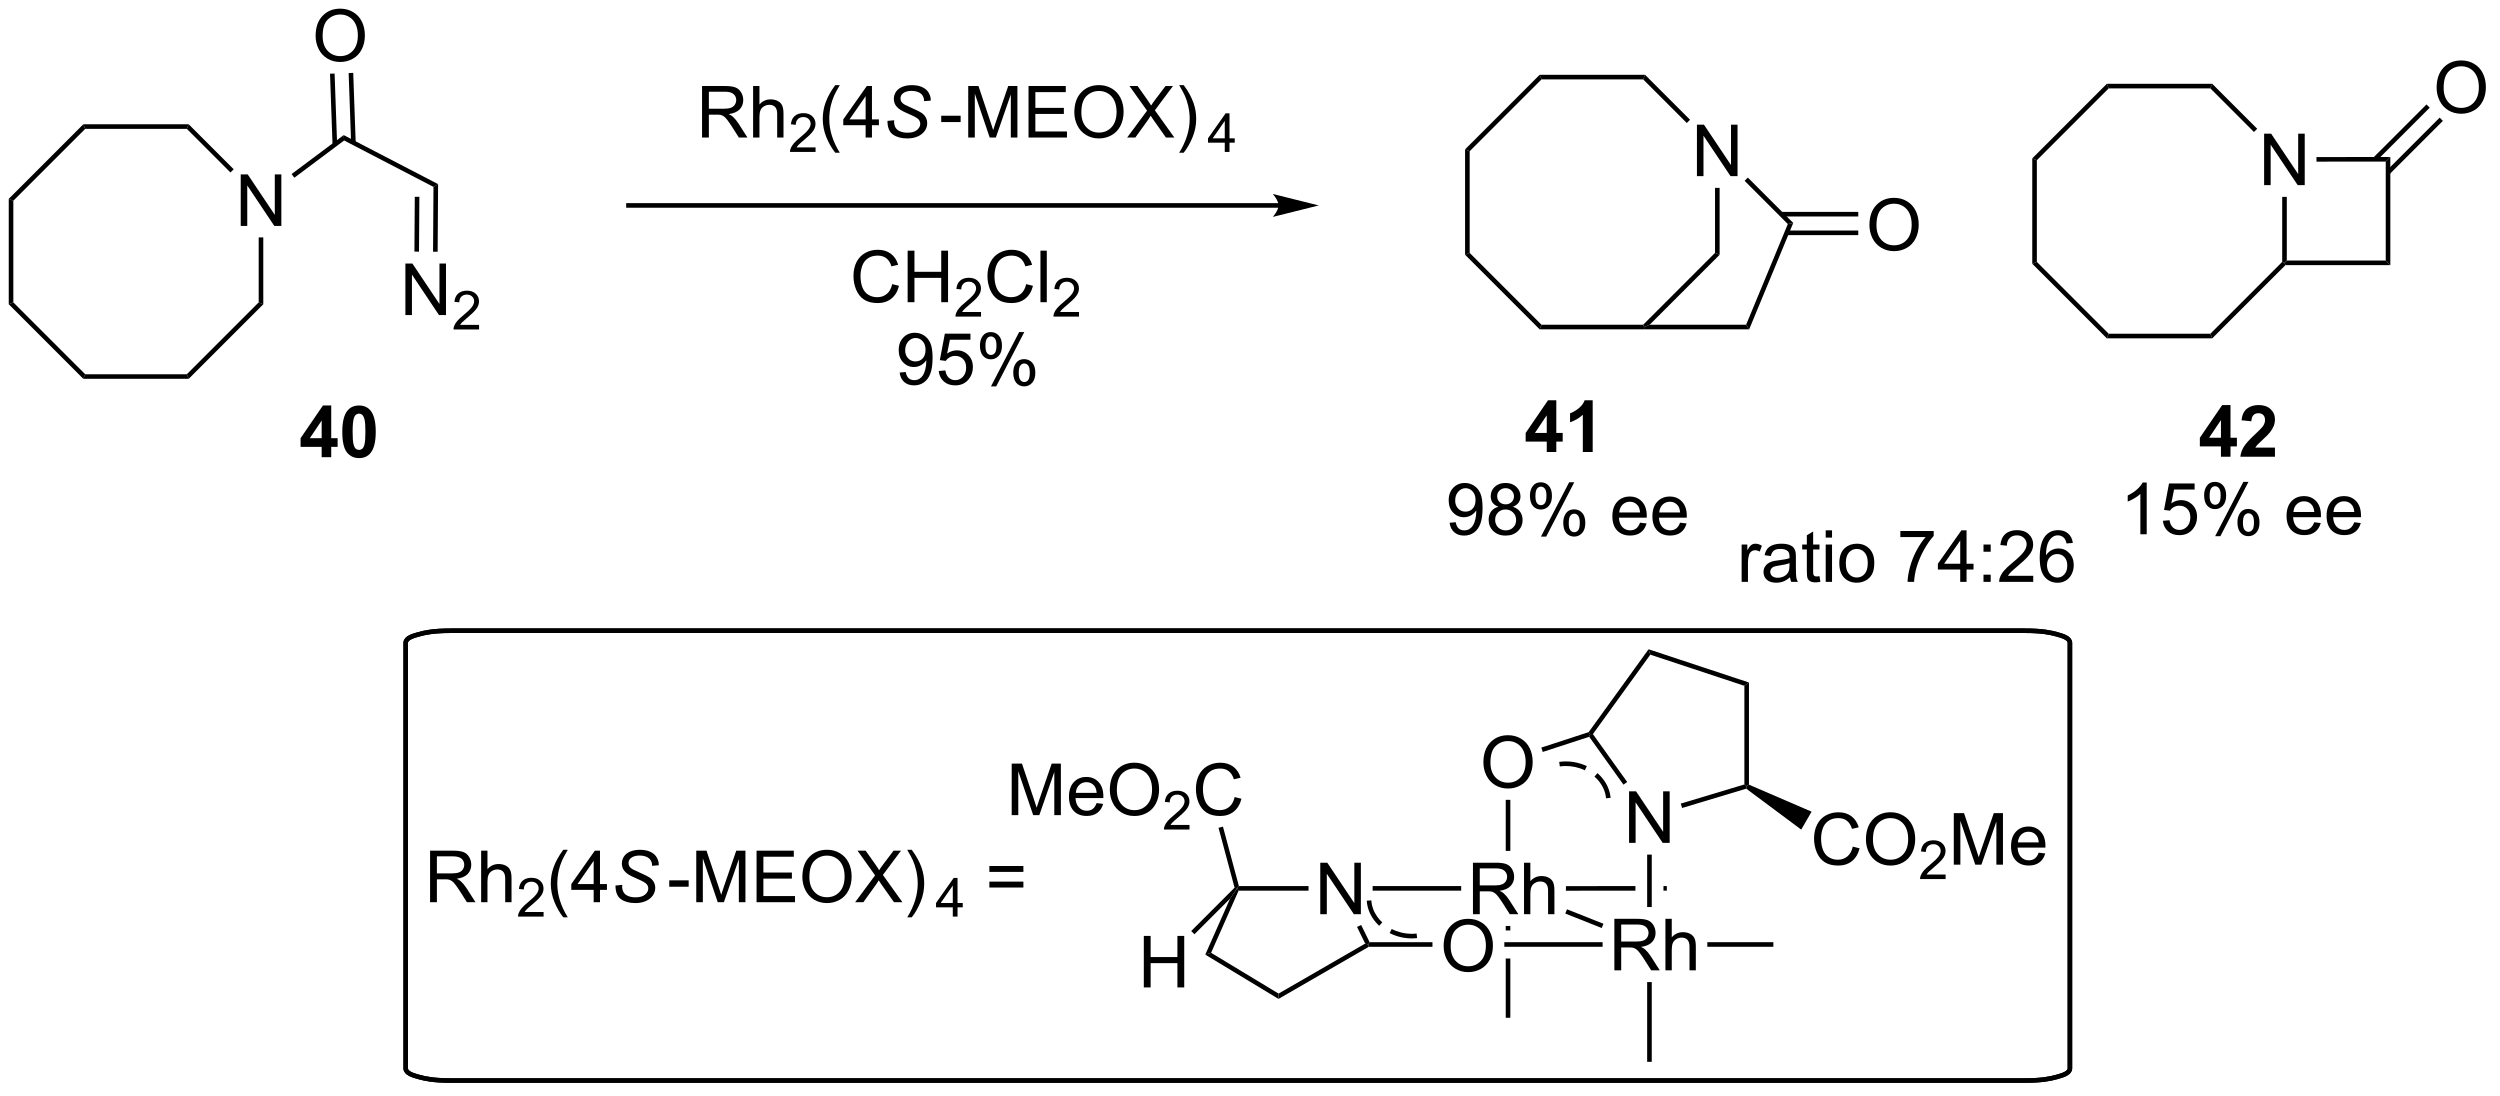 <?xml version="1.0" encoding="UTF-8"?>
<!DOCTYPE svg PUBLIC '-//W3C//DTD SVG 1.0//EN'
          'http://www.w3.org/TR/2001/REC-SVG-20010904/DTD/svg10.dtd'>
<svg stroke-dasharray="none" shape-rendering="auto" xmlns="http://www.w3.org/2000/svg" font-family="'Dialog'" text-rendering="auto" width="381" fill-opacity="1" color-interpolation="auto" color-rendering="auto" preserveAspectRatio="xMidYMid meet" font-size="12px" viewBox="0 0 381 167" fill="black" xmlns:xlink="http://www.w3.org/1999/xlink" stroke="black" image-rendering="auto" stroke-miterlimit="10" stroke-linecap="square" stroke-linejoin="miter" font-style="normal" stroke-width="1" height="167" stroke-dashoffset="0" font-weight="normal" stroke-opacity="1"
><!--Generated by the Batik Graphics2D SVG Generator--><defs id="genericDefs"
  /><g
  ><defs id="defs1"
    ><clipPath clipPathUnits="userSpaceOnUse" id="clipPath1"
      ><path d="M0.633 1.598 L285.866 1.598 L285.866 126.417 L0.633 126.417 L0.633 1.598 Z"
      /></clipPath
      ><clipPath clipPathUnits="userSpaceOnUse" id="clipPath2"
      ><path d="M-0.972 29.205 L-0.972 150.554 L276.331 150.554 L276.331 29.205 Z"
      /></clipPath
    ></defs
    ><g transform="scale(1.333,1.333) translate(-0.633,-1.598) matrix(1.029,0,0,1.029,1.633,-28.442)"
    ><path d="M25.774 54.299 L25.774 48.572 L26.552 48.572 L29.56 53.067 L29.56 48.572 L30.287 48.572 L30.287 54.299 L29.508 54.299 L26.5 49.799 L26.5 54.299 L25.774 54.299 Z" stroke="none" clip-path="url(#clipPath2)"
    /></g
    ><g transform="matrix(1.371,0,0,1.371,1.333,-40.054)"
    ><path d="M0 51.318 L0.51 51.529 L0.51 62.827 L0 63.038 Z" stroke="none" clip-path="url(#clipPath2)"
    /></g
    ><g transform="matrix(1.371,0,0,1.371,1.333,-40.054)"
    ><path d="M0 63.038 L0.51 62.827 L8.499 70.815 L8.287 71.325 Z" stroke="none" clip-path="url(#clipPath2)"
    /></g
    ><g transform="matrix(1.371,0,0,1.371,1.333,-40.054)"
    ><path d="M8.287 71.325 L8.499 70.815 L19.796 70.815 L20.007 71.325 Z" stroke="none" clip-path="url(#clipPath2)"
    /></g
    ><g transform="matrix(1.371,0,0,1.371,1.333,-40.054)"
    ><path d="M20.007 71.325 L19.796 70.815 L27.784 62.827 L28.295 63.038 Z" stroke="none" clip-path="url(#clipPath2)"
    /></g
    ><g transform="matrix(1.371,0,0,1.371,1.333,-40.054)"
    ><path d="M28.295 63.038 L27.784 62.827 L27.784 55.603 L28.295 55.603 Z" stroke="none" clip-path="url(#clipPath2)"
    /></g
    ><g transform="matrix(1.371,0,0,1.371,1.333,-40.054)"
    ><path d="M25.005 48.029 L24.645 48.39 L19.796 43.541 L20.007 43.031 Z" stroke="none" clip-path="url(#clipPath2)"
    /></g
    ><g transform="matrix(1.371,0,0,1.371,1.333,-40.054)"
    ><path d="M20.007 43.031 L19.796 43.541 L8.499 43.541 L8.287 43.031 Z" stroke="none" clip-path="url(#clipPath2)"
    /></g
    ><g transform="matrix(1.371,0,0,1.371,1.333,-40.054)"
    ><path d="M8.287 43.031 L8.499 43.541 L0.51 51.529 L0 51.318 Z" stroke="none" clip-path="url(#clipPath2)"
    /></g
    ><g transform="matrix(1.371,0,0,1.371,1.333,-40.054)"
    ><path d="M31.746 48.971 L31.441 48.562 L37.232 44.232 L37.281 44.832 Z" stroke="none" clip-path="url(#clipPath2)"
    /></g
    ><g transform="matrix(1.371,0,0,1.371,1.333,-40.054)"
    ><path d="M34.111 33.217 Q34.111 31.79 34.876 30.985 Q35.642 30.178 36.853 30.178 Q37.644 30.178 38.28 30.558 Q38.918 30.935 39.251 31.613 Q39.587 32.29 39.587 33.149 Q39.587 34.021 39.236 34.709 Q38.884 35.396 38.238 35.751 Q37.595 36.105 36.847 36.105 Q36.04 36.105 35.402 35.714 Q34.767 35.321 34.439 34.646 Q34.111 33.969 34.111 33.217 ZM34.892 33.227 Q34.892 34.264 35.447 34.86 Q36.004 35.454 36.845 35.454 Q37.699 35.454 38.251 34.852 Q38.806 34.251 38.806 33.146 Q38.806 32.446 38.569 31.925 Q38.332 31.404 37.876 31.118 Q37.423 30.829 36.855 30.829 Q36.051 30.829 35.47 31.383 Q34.892 31.935 34.892 33.227 Z" stroke="none" clip-path="url(#clipPath2)"
    /></g
    ><g transform="matrix(1.371,0,0,1.371,1.333,-40.054)"
    ><path d="M38.568 45.072 L38.292 37.316 L37.782 37.335 L38.058 45.09 ZM36.502 45.278 L36.221 37.39 L35.712 37.408 L35.992 45.296 Z" stroke="none" clip-path="url(#clipPath2)"
    /></g
    ><g transform="matrix(1.371,0,0,1.371,1.333,-40.054)"
    ><path d="M37.281 44.832 L37.232 44.232 L47.726 49.682 L47.214 49.991 Z" stroke="none" clip-path="url(#clipPath2)"
    /></g
    ><g transform="matrix(1.371,0,0,1.371,1.333,-40.054)"
    ><path d="M44.091 64.238 L44.091 58.512 L44.87 58.512 L47.878 63.006 L47.878 58.512 L48.604 58.512 L48.604 64.238 L47.826 64.238 L44.818 59.738 L44.818 64.238 L44.091 64.238 Z" stroke="none" clip-path="url(#clipPath2)"
    /></g
    ><g transform="matrix(1.371,0,0,1.371,1.333,-40.054)"
    ><path d="M52.281 65.33 L52.281 65.838 L49.441 65.838 Q49.435 65.647 49.503 65.471 Q49.611 65.182 49.849 64.901 Q50.089 64.62 50.541 64.25 Q51.24 63.676 51.486 63.34 Q51.732 63.004 51.732 62.705 Q51.732 62.393 51.507 62.178 Q51.285 61.961 50.923 61.961 Q50.542 61.961 50.314 62.19 Q50.086 62.418 50.084 62.823 L49.541 62.768 Q49.597 62.16 49.961 61.844 Q50.324 61.526 50.935 61.526 Q51.554 61.526 51.914 61.87 Q52.275 62.211 52.275 62.717 Q52.275 62.975 52.169 63.225 Q52.064 63.473 51.818 63.748 Q51.574 64.024 51.005 64.504 Q50.531 64.903 50.396 65.045 Q50.261 65.188 50.173 65.33 L52.281 65.33 Z" stroke="none" clip-path="url(#clipPath2)"
    /></g
    ><g transform="matrix(1.371,0,0,1.371,1.333,-40.054)"
    ><path d="M47.214 49.991 L47.726 49.682 L47.676 57.202 L47.165 57.198 ZM45.135 51.089 L45.094 57.184 L45.604 57.188 L45.645 51.092 Z" stroke="none" clip-path="url(#clipPath2)"
    /></g
    ><g transform="matrix(1.371,0,0,1.371,1.333,-40.054)"
    ><path d="M141.151 51.797 L68.889 51.797 L68.634 51.797 L68.634 52.307 L68.889 52.307 L141.151 52.307 L141.407 52.307 L141.407 51.797 L141.151 51.797 ZM145.616 52.052 L140.514 50.776 C140.514 50.776 141.151 51.494 141.151 52.052 C141.151 52.61 140.514 53.327 140.514 53.327 Z" stroke="none" clip-path="url(#clipPath2)"
    /></g
    ><g transform="matrix(1.371,0,0,1.371,1.333,-40.054)"
    ><path d="M77.068 44.505 L77.068 38.778 L79.607 38.778 Q80.372 38.778 80.771 38.932 Q81.169 39.085 81.406 39.476 Q81.646 39.867 81.646 40.341 Q81.646 40.95 81.25 41.369 Q80.857 41.786 80.031 41.898 Q80.333 42.044 80.49 42.184 Q80.82 42.489 81.117 42.945 L82.115 44.505 L81.161 44.505 L80.403 43.312 Q80.07 42.796 79.854 42.523 Q79.641 42.249 79.471 42.14 Q79.302 42.031 79.125 41.989 Q78.997 41.96 78.703 41.96 L77.825 41.96 L77.825 44.505 L77.068 44.505 ZM77.825 41.304 L79.453 41.304 Q79.974 41.304 80.266 41.197 Q80.56 41.091 80.711 40.854 Q80.865 40.617 80.865 40.341 Q80.865 39.934 80.568 39.674 Q80.273 39.411 79.638 39.411 L77.825 39.411 L77.825 41.304 ZM82.743 44.505 L82.743 38.778 L83.447 38.778 L83.447 40.833 Q83.939 40.263 84.689 40.263 Q85.15 40.263 85.488 40.445 Q85.829 40.624 85.975 40.945 Q86.121 41.265 86.121 41.874 L86.121 44.505 L85.418 44.505 L85.418 41.874 Q85.418 41.348 85.189 41.109 Q84.962 40.867 84.543 40.867 Q84.23 40.867 83.954 41.031 Q83.681 41.192 83.564 41.471 Q83.447 41.747 83.447 42.234 L83.447 44.505 L82.743 44.505 Z" stroke="none" clip-path="url(#clipPath2)"
    /></g
    ><g transform="matrix(1.371,0,0,1.371,1.333,-40.054)"
    ><path d="M89.685 45.597 L89.685 46.105 L86.846 46.105 Q86.84 45.913 86.908 45.737 Q87.016 45.448 87.254 45.167 Q87.494 44.886 87.945 44.517 Q88.644 43.943 88.891 43.607 Q89.137 43.271 89.137 42.972 Q89.137 42.659 88.912 42.444 Q88.689 42.228 88.328 42.228 Q87.947 42.228 87.719 42.456 Q87.49 42.685 87.488 43.089 L86.945 43.034 Q87.002 42.427 87.365 42.111 Q87.728 41.792 88.34 41.792 Q88.959 41.792 89.318 42.136 Q89.68 42.478 89.68 42.984 Q89.68 43.241 89.574 43.491 Q89.469 43.739 89.222 44.015 Q88.978 44.29 88.41 44.771 Q87.935 45.169 87.801 45.312 Q87.666 45.454 87.578 45.597 L89.685 45.597 Z" stroke="none" clip-path="url(#clipPath2)"
    /></g
    ><g transform="matrix(1.371,0,0,1.371,1.333,-40.054)"
    ><path d="M91.873 46.19 Q91.29 45.455 90.886 44.471 Q90.485 43.484 90.485 42.429 Q90.485 41.499 90.787 40.648 Q91.139 39.661 91.873 38.679 L92.376 38.679 Q91.904 39.492 91.751 39.841 Q91.514 40.38 91.376 40.966 Q91.209 41.695 91.209 42.434 Q91.209 44.312 92.376 46.19 L91.873 46.19 ZM95.251 44.505 L95.251 43.132 L92.766 43.132 L92.766 42.489 L95.381 38.778 L95.954 38.778 L95.954 42.489 L96.728 42.489 L96.728 43.132 L95.954 43.132 L95.954 44.505 L95.251 44.505 ZM95.251 42.489 L95.251 39.906 L93.459 42.489 L95.251 42.489 Z" stroke="none" clip-path="url(#clipPath2)"
    /></g
    ><g transform="matrix(1.371,0,0,1.371,1.333,-40.054)"
    ><path d="M97.677 42.653 L98.427 42.583 L98.419 42.781 Q98.419 43.114 98.57 43.39 Q98.724 43.664 99.075 43.815 Q99.427 43.966 99.911 43.966 Q100.599 43.966 100.96 43.666 Q101.322 43.364 101.322 42.976 Q101.322 42.708 101.13 42.484 Q100.934 42.265 100.065 41.89 Q99.388 41.598 99.143 41.442 Q98.755 41.187 98.57 40.89 Q98.388 40.591 98.388 40.208 Q98.388 39.765 98.63 39.411 Q98.872 39.054 99.338 38.867 Q99.807 38.679 100.393 38.679 Q101.091 38.679 101.57 38.914 Q102.052 39.148 102.268 39.539 Q102.487 39.929 102.487 40.286 Q102.487 40.32 102.481 40.403 L101.744 40.46 Q101.744 40.218 101.7 40.083 Q101.622 39.843 101.458 39.679 Q101.294 39.515 101.007 39.416 Q100.721 39.317 100.364 39.317 Q99.739 39.317 99.393 39.598 Q99.127 39.812 99.127 40.169 Q99.127 40.38 99.237 40.546 Q99.346 40.71 99.63 40.872 Q99.833 40.984 100.596 41.32 Q101.213 41.593 101.447 41.749 Q101.76 41.958 101.927 42.252 Q102.096 42.546 102.096 42.921 Q102.096 43.388 101.812 43.781 Q101.528 44.171 101.028 44.388 Q100.528 44.604 99.885 44.604 Q98.911 44.604 98.296 44.179 Q97.682 43.755 97.677 42.653 Z" stroke="none" clip-path="url(#clipPath2)"
    /></g
    ><g transform="matrix(1.371,0,0,1.371,1.333,-40.054)"
    ><path d="M103.653 42.786 L103.653 42.078 L105.812 42.078 L105.812 42.786 L103.653 42.786 ZM106.656 44.505 L106.656 38.778 L107.796 38.778 L109.153 42.833 Q109.341 43.398 109.427 43.679 Q109.523 43.367 109.731 42.763 L111.101 38.778 L112.122 38.778 L112.122 44.505 L111.39 44.505 L111.39 39.71 L109.726 44.505 L109.044 44.505 L107.388 39.63 L107.388 44.505 L106.656 44.505 ZM113.359 44.505 L113.359 38.778 L117.5 38.778 L117.5 39.453 L114.117 39.453 L114.117 41.208 L117.286 41.208 L117.286 41.88 L114.117 41.88 L114.117 43.828 L117.632 43.828 L117.632 44.505 L113.359 44.505 ZM118.45 41.716 Q118.45 40.289 119.216 39.484 Q119.981 38.677 121.192 38.677 Q121.984 38.677 122.619 39.057 Q123.257 39.434 123.591 40.111 Q123.927 40.789 123.927 41.648 Q123.927 42.52 123.575 43.208 Q123.224 43.895 122.578 44.249 Q121.934 44.604 121.187 44.604 Q120.38 44.604 119.742 44.213 Q119.106 43.82 118.778 43.145 Q118.45 42.468 118.45 41.716 ZM119.231 41.726 Q119.231 42.763 119.786 43.359 Q120.343 43.953 121.184 43.953 Q122.039 43.953 122.591 43.351 Q123.145 42.749 123.145 41.645 Q123.145 40.945 122.908 40.424 Q122.671 39.903 122.216 39.617 Q121.763 39.328 121.195 39.328 Q120.39 39.328 119.809 39.882 Q119.231 40.434 119.231 41.726 ZM124.321 44.505 L126.535 41.52 L124.582 38.778 L125.485 38.778 L126.524 40.247 Q126.847 40.703 126.985 40.95 Q127.175 40.638 127.438 40.296 L128.589 38.778 L129.415 38.778 L127.402 41.476 L129.571 44.505 L128.634 44.505 L127.191 42.46 Q127.071 42.286 126.941 42.078 Q126.751 42.39 126.668 42.507 L125.23 44.505 L124.321 44.505 ZM130.61 46.19 L130.105 46.19 Q131.274 44.312 131.274 42.434 Q131.274 41.7 131.105 40.976 Q130.972 40.39 130.735 39.851 Q130.582 39.499 130.105 38.679 L130.61 38.679 Q131.345 39.661 131.696 40.648 Q131.996 41.499 131.996 42.429 Q131.996 43.484 131.592 44.471 Q131.188 45.455 130.61 46.19 Z" stroke="none" clip-path="url(#clipPath2)"
    /></g
    ><g transform="matrix(1.371,0,0,1.371,1.333,-40.054)"
    ><path d="M135.172 46.105 L135.172 45.075 L133.309 45.075 L133.309 44.593 L135.27 41.81 L135.699 41.81 L135.699 44.593 L136.28 44.593 L136.28 45.075 L135.699 45.075 L135.699 46.105 L135.172 46.105 ZM135.172 44.593 L135.172 42.656 L133.828 44.593 L135.172 44.593 Z" stroke="none" clip-path="url(#clipPath2)"
    /></g
    ><g transform="matrix(1.371,0,0,1.371,1.333,-40.054)"
    ><path d="M98.206 60.797 L98.963 60.987 Q98.727 61.922 98.107 62.414 Q97.487 62.904 96.594 62.904 Q95.667 62.904 95.086 62.526 Q94.508 62.148 94.203 61.435 Q93.901 60.719 93.901 59.898 Q93.901 59.003 94.242 58.339 Q94.586 57.672 95.216 57.325 Q95.846 56.979 96.604 56.979 Q97.463 56.979 98.049 57.417 Q98.635 57.854 98.867 58.648 L98.12 58.823 Q97.922 58.198 97.542 57.914 Q97.164 57.628 96.588 57.628 Q95.93 57.628 95.484 57.945 Q95.042 58.26 94.862 58.794 Q94.682 59.328 94.682 59.893 Q94.682 60.625 94.896 61.169 Q95.109 61.714 95.557 61.984 Q96.008 62.253 96.531 62.253 Q97.167 62.253 97.607 61.885 Q98.049 61.518 98.206 60.797 ZM99.921 62.805 L99.921 57.078 L100.678 57.078 L100.678 59.43 L103.655 59.43 L103.655 57.078 L104.413 57.078 L104.413 62.805 L103.655 62.805 L103.655 60.104 L100.678 60.104 L100.678 62.805 L99.921 62.805 Z" stroke="none" clip-path="url(#clipPath2)"
    /></g
    ><g transform="matrix(1.371,0,0,1.371,1.333,-40.054)"
    ><path d="M108.079 63.897 L108.079 64.405 L105.239 64.405 Q105.233 64.213 105.301 64.037 Q105.409 63.748 105.647 63.467 Q105.887 63.186 106.338 62.817 Q107.038 62.243 107.284 61.907 Q107.53 61.571 107.53 61.272 Q107.53 60.959 107.305 60.745 Q107.083 60.528 106.721 60.528 Q106.34 60.528 106.112 60.756 Q105.883 60.985 105.881 61.389 L105.338 61.334 Q105.395 60.727 105.758 60.411 Q106.122 60.092 106.733 60.092 Q107.352 60.092 107.712 60.436 Q108.073 60.778 108.073 61.284 Q108.073 61.541 107.967 61.791 Q107.862 62.039 107.616 62.315 Q107.372 62.59 106.803 63.071 Q106.329 63.469 106.194 63.612 Q106.059 63.754 105.971 63.897 L108.079 63.897 Z" stroke="none" clip-path="url(#clipPath2)"
    /></g
    ><g transform="matrix(1.371,0,0,1.371,1.333,-40.054)"
    ><path d="M113.097 60.797 L113.855 60.987 Q113.618 61.922 112.998 62.414 Q112.379 62.904 111.485 62.904 Q110.558 62.904 109.977 62.526 Q109.399 62.148 109.095 61.435 Q108.793 60.719 108.793 59.898 Q108.793 59.003 109.134 58.339 Q109.477 57.672 110.108 57.325 Q110.738 56.979 111.496 56.979 Q112.355 56.979 112.941 57.417 Q113.527 57.854 113.759 58.648 L113.011 58.823 Q112.813 58.198 112.433 57.914 Q112.056 57.628 111.48 57.628 Q110.821 57.628 110.376 57.945 Q109.933 58.26 109.754 58.794 Q109.574 59.328 109.574 59.893 Q109.574 60.625 109.787 61.169 Q110.001 61.714 110.449 61.984 Q110.899 62.253 111.423 62.253 Q112.058 62.253 112.498 61.885 Q112.941 61.518 113.097 60.797 ZM114.684 62.805 L114.684 57.078 L115.388 57.078 L115.388 62.805 L114.684 62.805 Z" stroke="none" clip-path="url(#clipPath2)"
    /></g
    ><g transform="matrix(1.371,0,0,1.371,1.333,-40.054)"
    ><path d="M118.97 63.897 L118.97 64.405 L116.13 64.405 Q116.125 64.213 116.193 64.037 Q116.3 63.748 116.539 63.467 Q116.779 63.186 117.23 62.817 Q117.929 62.243 118.175 61.907 Q118.421 61.571 118.421 61.272 Q118.421 60.959 118.197 60.745 Q117.974 60.528 117.613 60.528 Q117.232 60.528 117.004 60.756 Q116.775 60.985 116.773 61.389 L116.23 61.334 Q116.287 60.727 116.65 60.411 Q117.013 60.092 117.625 60.092 Q118.244 60.092 118.603 60.436 Q118.964 60.778 118.964 61.284 Q118.964 61.541 118.859 61.791 Q118.754 62.039 118.507 62.315 Q118.263 62.59 117.695 63.071 Q117.22 63.469 117.085 63.612 Q116.951 63.754 116.863 63.897 L118.97 63.897 Z" stroke="none" clip-path="url(#clipPath2)"
    /></g
    ><g transform="matrix(1.371,0,0,1.371,1.333,-40.054)"
    ><path d="M99.031 70.629 L99.708 70.567 Q99.794 71.043 100.036 71.259 Q100.278 71.473 100.656 71.473 Q100.981 71.473 101.224 71.325 Q101.468 71.176 101.624 70.929 Q101.781 70.681 101.885 70.259 Q101.992 69.838 101.992 69.4 Q101.992 69.353 101.989 69.259 Q101.778 69.595 101.411 69.804 Q101.046 70.012 100.622 70.012 Q99.911 70.012 99.419 69.496 Q98.927 68.981 98.927 68.137 Q98.927 67.267 99.44 66.736 Q99.953 66.205 100.726 66.205 Q101.286 66.205 101.747 66.507 Q102.21 66.806 102.45 67.364 Q102.692 67.918 102.692 68.973 Q102.692 70.072 102.453 70.723 Q102.216 71.371 101.744 71.713 Q101.273 72.054 100.64 72.054 Q99.968 72.054 99.541 71.681 Q99.117 71.306 99.031 70.629 ZM101.911 68.103 Q101.911 67.496 101.588 67.142 Q101.265 66.785 100.812 66.785 Q100.343 66.785 99.994 67.168 Q99.648 67.551 99.648 68.16 Q99.648 68.707 99.979 69.051 Q100.309 69.392 100.794 69.392 Q101.281 69.392 101.596 69.051 Q101.911 68.707 101.911 68.103 ZM103.376 70.455 L104.113 70.392 Q104.196 70.931 104.493 71.202 Q104.793 71.473 105.214 71.473 Q105.722 71.473 106.074 71.09 Q106.425 70.707 106.425 70.075 Q106.425 69.473 106.087 69.127 Q105.751 68.778 105.204 68.778 Q104.863 68.778 104.589 68.934 Q104.316 69.088 104.16 69.332 L103.501 69.246 L104.055 66.306 L106.902 66.306 L106.902 66.978 L104.618 66.978 L104.308 68.517 Q104.824 68.158 105.391 68.158 Q106.141 68.158 106.657 68.679 Q107.173 69.197 107.173 70.012 Q107.173 70.791 106.72 71.356 Q106.168 72.054 105.214 72.054 Q104.433 72.054 103.938 71.616 Q103.446 71.176 103.376 70.455 ZM107.958 67.603 Q107.958 66.989 108.265 66.559 Q108.575 66.129 109.161 66.129 Q109.7 66.129 110.052 66.515 Q110.406 66.9 110.406 67.645 Q110.406 68.371 110.049 68.765 Q109.692 69.158 109.169 69.158 Q108.648 69.158 108.302 68.772 Q107.958 68.384 107.958 67.603 ZM109.179 66.614 Q108.919 66.614 108.744 66.84 Q108.57 67.067 108.57 67.673 Q108.57 68.223 108.744 68.45 Q108.921 68.673 109.179 68.673 Q109.445 68.673 109.619 68.447 Q109.794 68.22 109.794 67.619 Q109.794 67.064 109.617 66.84 Q109.442 66.614 109.179 66.614 ZM109.184 72.166 L112.317 66.129 L112.888 66.129 L109.765 72.166 L109.184 72.166 ZM111.661 70.611 Q111.661 69.994 111.968 69.567 Q112.278 69.137 112.867 69.137 Q113.406 69.137 113.76 69.522 Q114.114 69.908 114.114 70.653 Q114.114 71.379 113.755 71.772 Q113.398 72.166 112.872 72.166 Q112.351 72.166 112.005 71.778 Q111.661 71.387 111.661 70.611 ZM112.888 69.621 Q112.622 69.621 112.448 69.848 Q112.273 70.075 112.273 70.681 Q112.273 71.228 112.448 71.455 Q112.624 71.681 112.882 71.681 Q113.153 71.681 113.325 71.455 Q113.499 71.228 113.499 70.627 Q113.499 70.072 113.323 69.848 Q113.148 69.621 112.888 69.621 Z" stroke="none" clip-path="url(#clipPath2)"
    /></g
    ><g transform="matrix(1.371,0,0,1.371,1.333,-40.054)"
    ><path d="M187.659 48.797 L187.659 43.071 L188.438 43.071 L191.446 47.566 L191.446 43.071 L192.172 43.071 L192.172 48.797 L191.394 48.797 L188.386 44.297 L188.386 48.797 L187.659 48.797 Z" stroke="none" clip-path="url(#clipPath2)"
    /></g
    ><g transform="matrix(1.371,0,0,1.371,1.333,-40.054)"
    ><path d="M161.885 45.817 L162.396 46.028 L162.396 57.325 L161.885 57.537 Z" stroke="none" clip-path="url(#clipPath2)"
    /></g
    ><g transform="matrix(1.371,0,0,1.371,1.333,-40.054)"
    ><path d="M161.885 57.537 L162.396 57.325 L170.384 65.314 L170.173 65.824 Z" stroke="none" clip-path="url(#clipPath2)"
    /></g
    ><g transform="matrix(1.371,0,0,1.371,1.333,-40.054)"
    ><path d="M170.173 65.824 L170.384 65.314 L181.681 65.314 L181.787 65.569 L181.787 65.824 Z" stroke="none" clip-path="url(#clipPath2)"
    /></g
    ><g transform="matrix(1.371,0,0,1.371,1.333,-40.054)"
    ><path d="M182.403 65.314 L181.787 65.569 L181.681 65.314 L189.67 57.325 L190.18 57.537 Z" stroke="none" clip-path="url(#clipPath2)"
    /></g
    ><g transform="matrix(1.371,0,0,1.371,1.333,-40.054)"
    ><path d="M190.18 57.537 L189.67 57.325 L189.67 50.101 L190.18 50.101 Z" stroke="none" clip-path="url(#clipPath2)"
    /></g
    ><g transform="matrix(1.371,0,0,1.371,1.333,-40.054)"
    ><path d="M186.891 42.528 L186.53 42.888 L181.681 38.04 L181.893 37.529 Z" stroke="none" clip-path="url(#clipPath2)"
    /></g
    ><g transform="matrix(1.371,0,0,1.371,1.333,-40.054)"
    ><path d="M181.893 37.529 L181.681 38.04 L170.384 38.04 L170.173 37.529 Z" stroke="none" clip-path="url(#clipPath2)"
    /></g
    ><g transform="matrix(1.371,0,0,1.371,1.333,-40.054)"
    ><path d="M170.173 37.529 L170.384 38.04 L162.396 46.028 L161.885 45.817 Z" stroke="none" clip-path="url(#clipPath2)"
    /></g
    ><g transform="matrix(1.371,0,0,1.371,1.333,-40.054)"
    ><path d="M181.787 65.824 L181.787 65.569 L182.403 65.314 L193.125 65.314 L193.466 65.824 Z" stroke="none" clip-path="url(#clipPath2)"
    /></g
    ><g transform="matrix(1.371,0,0,1.371,1.333,-40.054)"
    ><path d="M192.959 49.317 L193.32 48.956 L198.364 54 L197.762 54.12 Z" stroke="none" clip-path="url(#clipPath2)"
    /></g
    ><g transform="matrix(1.371,0,0,1.371,1.333,-40.054)"
    ><path d="M197.762 54.12 L198.364 54 L193.466 65.824 L193.125 65.314 Z" stroke="none" clip-path="url(#clipPath2)"
    /></g
    ><g transform="matrix(1.371,0,0,1.371,1.333,-40.054)"
    ><path d="M206.834 54.246 Q206.834 52.819 207.6 52.014 Q208.366 51.207 209.577 51.207 Q210.368 51.207 211.004 51.587 Q211.642 51.965 211.975 52.642 Q212.311 53.319 212.311 54.178 Q212.311 55.051 211.959 55.738 Q211.608 56.426 210.962 56.78 Q210.319 57.134 209.571 57.134 Q208.764 57.134 208.126 56.743 Q207.491 56.35 207.162 55.676 Q206.834 54.999 206.834 54.246 ZM207.616 54.257 Q207.616 55.293 208.17 55.889 Q208.728 56.483 209.569 56.483 Q210.423 56.483 210.975 55.882 Q211.53 55.28 211.53 54.176 Q211.53 53.475 211.293 52.955 Q211.056 52.434 210.6 52.147 Q210.147 51.858 209.579 51.858 Q208.774 51.858 208.194 52.413 Q207.616 52.965 207.616 54.257 Z" stroke="none" clip-path="url(#clipPath2)"
    /></g
    ><g transform="matrix(1.371,0,0,1.371,1.333,-40.054)"
    ><path d="M197.634 55.351 L205.591 55.351 L205.591 54.841 L197.634 54.841 ZM197.027 53.28 L205.591 53.28 L205.591 52.769 L197.027 52.769 Z" stroke="none" clip-path="url(#clipPath2)"
    /></g
    ><g transform="matrix(1.371,0,0,1.371,1.333,-40.054)"
    ><path d="M250.707 49.798 L250.707 44.072 L251.485 44.072 L254.493 48.566 L254.493 44.072 L255.22 44.072 L255.22 49.798 L254.441 49.798 L251.433 45.298 L251.433 49.798 L250.707 49.798 Z" stroke="none" clip-path="url(#clipPath2)"
    /></g
    ><g transform="matrix(1.371,0,0,1.371,1.333,-40.054)"
    ><path d="M224.933 46.818 L225.443 47.029 L225.443 58.326 L224.933 58.538 Z" stroke="none" clip-path="url(#clipPath2)"
    /></g
    ><g transform="matrix(1.371,0,0,1.371,1.333,-40.054)"
    ><path d="M224.933 58.538 L225.443 58.326 L233.431 66.314 L233.22 66.825 Z" stroke="none" clip-path="url(#clipPath2)"
    /></g
    ><g transform="matrix(1.371,0,0,1.371,1.333,-40.054)"
    ><path d="M233.22 66.825 L233.431 66.314 L244.729 66.314 L244.94 66.825 Z" stroke="none" clip-path="url(#clipPath2)"
    /></g
    ><g transform="matrix(1.371,0,0,1.371,1.333,-40.054)"
    ><path d="M244.94 66.825 L244.729 66.314 L252.717 58.326 L252.972 58.432 L253.078 58.687 Z" stroke="none" clip-path="url(#clipPath2)"
    /></g
    ><g transform="matrix(1.371,0,0,1.371,1.333,-40.054)"
    ><path d="M253.227 58.177 L252.972 58.432 L252.717 58.326 L252.717 51.102 L253.227 51.102 Z" stroke="none" clip-path="url(#clipPath2)"
    /></g
    ><g transform="matrix(1.371,0,0,1.371,1.333,-40.054)"
    ><path d="M249.938 43.528 L249.577 43.889 L244.729 39.04 L244.94 38.53 Z" stroke="none" clip-path="url(#clipPath2)"
    /></g
    ><g transform="matrix(1.371,0,0,1.371,1.333,-40.054)"
    ><path d="M244.94 38.53 L244.729 39.04 L233.431 39.04 L233.22 38.53 Z" stroke="none" clip-path="url(#clipPath2)"
    /></g
    ><g transform="matrix(1.371,0,0,1.371,1.333,-40.054)"
    ><path d="M233.22 38.53 L233.431 39.04 L225.443 47.029 L224.933 46.818 Z" stroke="none" clip-path="url(#clipPath2)"
    /></g
    ><g transform="matrix(1.371,0,0,1.371,1.333,-40.054)"
    ><path d="M253.078 58.687 L252.972 58.432 L253.227 58.177 L264.226 58.177 L264.736 58.687 Z" stroke="none" clip-path="url(#clipPath2)"
    /></g
    ><g transform="matrix(1.371,0,0,1.371,1.333,-40.054)"
    ><path d="M264.736 58.687 L264.226 58.177 L264.226 47.178 L264.736 46.668 Z" stroke="none" clip-path="url(#clipPath2)"
    /></g
    ><g transform="matrix(1.371,0,0,1.371,1.333,-40.054)"
    ><path d="M264.736 46.668 L264.226 47.178 L256.526 47.183 L256.526 46.673 Z" stroke="none" clip-path="url(#clipPath2)"
    /></g
    ><g transform="matrix(1.371,0,0,1.371,1.333,-40.054)"
    ><path d="M269.882 38.971 Q269.882 37.544 270.647 36.739 Q271.413 35.932 272.624 35.932 Q273.416 35.932 274.051 36.312 Q274.689 36.69 275.022 37.367 Q275.358 38.044 275.358 38.904 Q275.358 39.776 275.007 40.463 Q274.655 41.151 274.009 41.505 Q273.366 41.859 272.619 41.859 Q271.812 41.859 271.173 41.469 Q270.538 41.075 270.21 40.401 Q269.882 39.724 269.882 38.971 ZM270.663 38.982 Q270.663 40.018 271.218 40.614 Q271.775 41.208 272.616 41.208 Q273.47 41.208 274.022 40.607 Q274.577 40.005 274.577 38.901 Q274.577 38.2 274.34 37.68 Q274.103 37.159 273.647 36.872 Q273.194 36.583 272.627 36.583 Q271.822 36.583 271.241 37.138 Q270.663 37.69 270.663 38.982 Z" stroke="none" clip-path="url(#clipPath2)"
    /></g
    ><g transform="matrix(1.371,0,0,1.371,1.333,-40.054)"
    ><path d="M264.661 48.568 L270.578 42.652 L270.217 42.291 L264.301 48.208 ZM263.196 47.105 L269.113 41.187 L268.752 40.827 L262.835 46.744 Z" stroke="none" clip-path="url(#clipPath2)"
    /></g
    ><g transform="matrix(1.371,0,0,1.371,1.333,-40.054)"
    ><path d="M192.627 93.896 L192.627 89.747 L193.26 89.747 L193.26 90.375 Q193.502 89.935 193.705 89.794 Q193.911 89.653 194.158 89.653 Q194.512 89.653 194.879 89.88 L194.637 90.531 Q194.379 90.38 194.122 90.38 Q193.893 90.38 193.708 90.518 Q193.525 90.656 193.447 90.903 Q193.33 91.278 193.33 91.724 L193.33 93.896 L192.627 93.896 ZM198.004 93.383 Q197.614 93.716 197.252 93.854 Q196.893 93.989 196.478 93.989 Q195.793 93.989 195.426 93.656 Q195.059 93.32 195.059 92.802 Q195.059 92.497 195.197 92.245 Q195.338 91.992 195.562 91.841 Q195.786 91.687 196.067 91.609 Q196.275 91.555 196.692 91.505 Q197.543 91.403 197.947 91.263 Q197.95 91.117 197.95 91.078 Q197.95 90.648 197.752 90.474 Q197.481 90.234 196.95 90.234 Q196.455 90.234 196.218 90.409 Q195.981 90.583 195.869 91.023 L195.181 90.93 Q195.275 90.489 195.489 90.219 Q195.705 89.945 196.111 89.799 Q196.518 89.653 197.051 89.653 Q197.583 89.653 197.913 89.778 Q198.247 89.903 198.403 90.094 Q198.559 90.281 198.622 90.57 Q198.658 90.75 198.658 91.219 L198.658 92.156 Q198.658 93.138 198.702 93.398 Q198.747 93.656 198.879 93.896 L198.145 93.896 Q198.036 93.677 198.004 93.383 ZM197.947 91.812 Q197.564 91.969 196.799 92.078 Q196.364 92.141 196.184 92.219 Q196.004 92.297 195.905 92.448 Q195.809 92.599 195.809 92.781 Q195.809 93.062 196.023 93.25 Q196.236 93.437 196.645 93.437 Q197.051 93.437 197.366 93.26 Q197.684 93.083 197.833 92.773 Q197.947 92.536 197.947 92.07 L197.947 91.812 ZM201.282 93.266 L201.383 93.888 Q201.087 93.95 200.852 93.95 Q200.469 93.95 200.258 93.831 Q200.047 93.708 199.962 93.51 Q199.875 93.312 199.875 92.68 L199.875 90.294 L199.36 90.294 L199.36 89.747 L199.875 89.747 L199.875 88.719 L200.576 88.297 L200.576 89.747 L201.282 89.747 L201.282 90.294 L200.576 90.294 L200.576 92.719 Q200.576 93.021 200.613 93.107 Q200.649 93.193 200.732 93.245 Q200.818 93.294 200.975 93.294 Q201.092 93.294 201.282 93.266 ZM201.973 88.976 L201.973 88.169 L202.676 88.169 L202.676 88.976 L201.973 88.976 ZM201.973 93.896 L201.973 89.747 L202.676 89.747 L202.676 93.896 L201.973 93.896 ZM203.485 91.82 Q203.485 90.669 204.125 90.114 Q204.662 89.653 205.43 89.653 Q206.287 89.653 206.829 90.213 Q207.373 90.773 207.373 91.763 Q207.373 92.562 207.131 93.023 Q206.891 93.482 206.433 93.737 Q205.975 93.989 205.43 93.989 Q204.56 93.989 204.021 93.432 Q203.485 92.872 203.485 91.82 ZM204.209 91.82 Q204.209 92.617 204.555 93.016 Q204.904 93.411 205.43 93.411 Q205.954 93.411 206.3 93.013 Q206.649 92.614 206.649 91.797 Q206.649 91.028 206.3 90.633 Q205.951 90.234 205.43 90.234 Q204.904 90.234 204.555 90.63 Q204.209 91.023 204.209 91.82 ZM210.271 88.919 L210.271 88.242 L213.977 88.242 L213.977 88.789 Q213.43 89.372 212.894 90.338 Q212.357 91.302 212.063 92.32 Q211.852 93.039 211.795 93.896 L211.071 93.896 Q211.084 93.219 211.337 92.263 Q211.592 91.305 212.066 90.416 Q212.54 89.528 213.076 88.919 L210.271 88.919 ZM216.926 93.896 L216.926 92.523 L214.442 92.523 L214.442 91.88 L217.056 88.169 L217.629 88.169 L217.629 91.88 L218.403 91.88 L218.403 92.523 L217.629 92.523 L217.629 93.896 L216.926 93.896 ZM216.926 91.88 L216.926 89.297 L215.135 91.88 L216.926 91.88 ZM219.513 90.547 L219.513 89.747 L220.313 89.747 L220.313 90.547 L219.513 90.547 ZM219.513 93.896 L219.513 93.094 L220.313 93.094 L220.313 93.896 L219.513 93.896 ZM225.041 93.219 L225.041 93.896 L221.254 93.896 Q221.247 93.641 221.338 93.406 Q221.481 93.021 221.799 92.646 Q222.119 92.271 222.721 91.778 Q223.653 91.013 223.981 90.565 Q224.309 90.117 224.309 89.719 Q224.309 89.302 224.01 89.016 Q223.713 88.726 223.231 88.726 Q222.723 88.726 222.418 89.031 Q222.114 89.336 222.111 89.875 L221.387 89.802 Q221.463 88.992 221.947 88.57 Q222.431 88.146 223.247 88.146 Q224.072 88.146 224.551 88.604 Q225.033 89.06 225.033 89.734 Q225.033 90.078 224.893 90.411 Q224.752 90.742 224.424 91.109 Q224.098 91.476 223.34 92.117 Q222.708 92.648 222.528 92.838 Q222.348 93.028 222.231 93.219 L225.041 93.219 ZM229.443 89.57 L228.743 89.625 Q228.649 89.211 228.477 89.023 Q228.193 88.724 227.774 88.724 Q227.438 88.724 227.185 88.911 Q226.852 89.153 226.659 89.62 Q226.469 90.083 226.462 90.943 Q226.717 90.555 227.084 90.367 Q227.451 90.18 227.852 90.18 Q228.555 90.18 229.05 90.698 Q229.545 91.216 229.545 92.036 Q229.545 92.575 229.31 93.039 Q229.079 93.5 228.672 93.747 Q228.266 93.995 227.75 93.995 Q226.873 93.995 226.318 93.349 Q225.763 92.7 225.763 91.216 Q225.763 89.555 226.375 88.802 Q226.912 88.146 227.818 88.146 Q228.493 88.146 228.925 88.526 Q229.357 88.903 229.443 89.57 ZM226.571 92.039 Q226.571 92.403 226.725 92.737 Q226.881 93.068 227.157 93.242 Q227.435 93.414 227.74 93.414 Q228.185 93.414 228.506 93.055 Q228.826 92.695 228.826 92.078 Q228.826 91.484 228.508 91.143 Q228.193 90.802 227.712 90.802 Q227.235 90.802 226.902 91.143 Q226.571 91.484 226.571 92.039 Z" stroke="none" clip-path="url(#clipPath2)"
    /></g
    ><g transform="matrix(1.371,0,0,1.371,1.333,-40.054)"
    ><path d="M170.964 79.457 L170.964 78.303 L168.62 78.303 L168.62 77.342 L171.105 73.707 L172.026 73.707 L172.026 77.34 L172.737 77.34 L172.737 78.303 L172.026 78.303 L172.026 79.457 L170.964 79.457 ZM170.964 77.34 L170.964 75.381 L169.649 77.34 L170.964 77.34 ZM176.07 79.457 L174.973 79.457 L174.973 75.319 Q174.371 75.881 173.554 76.152 L173.554 75.155 Q173.983 75.014 174.486 74.624 Q174.991 74.23 175.179 73.707 L176.07 73.707 L176.07 79.457 Z" stroke="none" clip-path="url(#clipPath2)"
    /></g
    ><g transform="matrix(1.371,0,0,1.371,1.333,-40.054)"
    ><path d="M34.784 80.039 L34.784 78.886 L32.44 78.886 L32.44 77.925 L34.924 74.289 L35.846 74.289 L35.846 77.922 L36.557 77.922 L36.557 78.886 L35.846 78.886 L35.846 80.039 L34.784 80.039 ZM34.784 77.922 L34.784 75.964 L33.469 77.922 L34.784 77.922 ZM38.936 74.289 Q39.77 74.289 40.238 74.883 Q40.795 75.586 40.795 77.214 Q40.795 78.839 40.233 79.55 Q39.77 80.138 38.936 80.138 Q38.1 80.138 37.587 79.495 Q37.077 78.852 37.077 77.203 Q37.077 75.586 37.639 74.875 Q38.105 74.289 38.936 74.289 ZM38.936 75.198 Q38.738 75.198 38.582 75.326 Q38.426 75.453 38.34 75.781 Q38.225 76.206 38.225 77.214 Q38.225 78.222 38.327 78.599 Q38.428 78.977 38.582 79.102 Q38.738 79.227 38.936 79.227 Q39.137 79.227 39.293 79.099 Q39.449 78.972 39.535 78.643 Q39.647 78.222 39.647 77.214 Q39.647 76.206 39.545 75.831 Q39.444 75.453 39.29 75.326 Q39.137 75.198 38.936 75.198 Z" stroke="none" clip-path="url(#clipPath2)"
    /></g
    ><g transform="matrix(1.371,0,0,1.371,1.333,-40.054)"
    ><path d="M245.907 79.989 L245.907 78.835 L243.563 78.835 L243.563 77.875 L246.048 74.239 L246.969 74.239 L246.969 77.872 L247.68 77.872 L247.68 78.835 L246.969 78.835 L246.969 79.989 L245.907 79.989 ZM245.907 77.872 L245.907 75.914 L244.592 77.872 L245.907 77.872 ZM251.911 78.968 L251.911 79.989 L248.064 79.989 Q248.127 79.411 248.439 78.893 Q248.752 78.375 249.674 77.52 Q250.416 76.828 250.583 76.583 Q250.809 76.242 250.809 75.911 Q250.809 75.544 250.611 75.346 Q250.416 75.148 250.067 75.148 Q249.723 75.148 249.52 75.356 Q249.317 75.562 249.286 76.044 L248.192 75.934 Q248.291 75.028 248.807 74.635 Q249.322 74.239 250.096 74.239 Q250.942 74.239 251.426 74.698 Q251.911 75.153 251.911 75.833 Q251.911 76.218 251.773 76.57 Q251.635 76.919 251.333 77.302 Q251.135 77.554 250.614 78.031 Q250.096 78.507 249.955 78.664 Q249.817 78.82 249.731 78.968 L251.911 78.968 Z" stroke="none" clip-path="url(#clipPath2)"
    /></g
    ><g transform="matrix(1.371,0,0,1.371,1.333,-40.054)"
    ><path d="M160.167 87.326 L160.844 87.264 Q160.93 87.74 161.173 87.956 Q161.415 88.17 161.792 88.17 Q162.118 88.17 162.36 88.022 Q162.605 87.873 162.761 87.626 Q162.917 87.378 163.022 86.956 Q163.128 86.534 163.128 86.097 Q163.128 86.05 163.126 85.956 Q162.915 86.292 162.548 86.501 Q162.183 86.709 161.758 86.709 Q161.048 86.709 160.555 86.193 Q160.063 85.678 160.063 84.834 Q160.063 83.964 160.576 83.433 Q161.089 82.902 161.863 82.902 Q162.423 82.902 162.883 83.204 Q163.347 83.503 163.587 84.061 Q163.829 84.615 163.829 85.67 Q163.829 86.769 163.589 87.42 Q163.352 88.068 162.881 88.409 Q162.41 88.751 161.777 88.751 Q161.105 88.751 160.678 88.378 Q160.253 88.003 160.167 87.326 ZM163.048 84.8 Q163.048 84.193 162.725 83.839 Q162.402 83.482 161.948 83.482 Q161.48 83.482 161.131 83.865 Q160.785 84.248 160.785 84.857 Q160.785 85.404 161.115 85.748 Q161.446 86.089 161.93 86.089 Q162.417 86.089 162.732 85.748 Q163.048 85.404 163.048 84.8 ZM165.593 85.545 Q165.156 85.386 164.945 85.089 Q164.734 84.792 164.734 84.378 Q164.734 83.753 165.182 83.329 Q165.632 82.902 166.38 82.902 Q167.13 82.902 167.585 83.337 Q168.044 83.772 168.044 84.397 Q168.044 84.795 167.833 85.092 Q167.624 85.386 167.2 85.545 Q167.726 85.717 168.002 86.1 Q168.278 86.482 168.278 87.014 Q168.278 87.748 167.757 88.251 Q167.239 88.751 166.39 88.751 Q165.544 88.751 165.023 88.248 Q164.505 87.746 164.505 86.996 Q164.505 86.436 164.786 86.061 Q165.07 85.683 165.593 85.545 ZM165.452 84.355 Q165.452 84.761 165.713 85.019 Q165.976 85.277 166.395 85.277 Q166.801 85.277 167.059 85.022 Q167.32 84.764 167.32 84.394 Q167.32 84.006 167.051 83.743 Q166.786 83.48 166.387 83.48 Q165.984 83.48 165.718 83.738 Q165.452 83.996 165.452 84.355 ZM165.226 86.998 Q165.226 87.3 165.369 87.581 Q165.512 87.863 165.794 88.016 Q166.075 88.17 166.398 88.17 Q166.903 88.17 167.231 87.847 Q167.559 87.522 167.559 87.022 Q167.559 86.514 167.221 86.183 Q166.882 85.85 166.374 85.85 Q165.88 85.85 165.551 86.178 Q165.226 86.506 165.226 86.998 ZM169.094 84.3 Q169.094 83.686 169.402 83.256 Q169.712 82.826 170.298 82.826 Q170.837 82.826 171.188 83.212 Q171.542 83.597 171.542 84.342 Q171.542 85.068 171.185 85.462 Q170.829 85.855 170.305 85.855 Q169.785 85.855 169.438 85.469 Q169.094 85.081 169.094 84.3 ZM170.316 83.311 Q170.055 83.311 169.881 83.537 Q169.706 83.764 169.706 84.371 Q169.706 84.92 169.881 85.147 Q170.058 85.371 170.316 85.371 Q170.581 85.371 170.756 85.144 Q170.93 84.917 170.93 84.316 Q170.93 83.761 170.753 83.537 Q170.579 83.311 170.316 83.311 ZM170.321 88.863 L173.454 82.826 L174.024 82.826 L170.902 88.863 L170.321 88.863 ZM172.798 87.308 Q172.798 86.691 173.105 86.264 Q173.415 85.834 174.003 85.834 Q174.542 85.834 174.897 86.219 Q175.251 86.605 175.251 87.35 Q175.251 88.076 174.891 88.469 Q174.535 88.863 174.008 88.863 Q173.488 88.863 173.141 88.475 Q172.798 88.084 172.798 87.308 ZM174.024 86.318 Q173.758 86.318 173.584 86.545 Q173.41 86.772 173.41 87.378 Q173.41 87.925 173.584 88.152 Q173.761 88.378 174.019 88.378 Q174.29 88.378 174.462 88.152 Q174.636 87.925 174.636 87.324 Q174.636 86.769 174.459 86.545 Q174.285 86.318 174.024 86.318 ZM181.331 87.316 L182.058 87.404 Q181.886 88.042 181.42 88.394 Q180.956 88.746 180.235 88.746 Q179.323 88.746 178.79 88.186 Q178.258 87.623 178.258 86.613 Q178.258 85.566 178.798 84.988 Q179.337 84.409 180.196 84.409 Q181.027 84.409 181.553 84.977 Q182.081 85.542 182.081 86.568 Q182.081 86.631 182.079 86.756 L178.985 86.756 Q179.024 87.441 179.37 87.805 Q179.719 88.167 180.238 88.167 Q180.626 88.167 180.899 87.964 Q181.173 87.761 181.331 87.316 ZM179.024 86.178 L181.339 86.178 Q181.292 85.654 181.073 85.394 Q180.738 84.988 180.204 84.988 Q179.719 84.988 179.389 85.313 Q179.058 85.636 179.024 86.178 ZM185.781 87.316 L186.507 87.404 Q186.335 88.042 185.869 88.394 Q185.406 88.746 184.684 88.746 Q183.773 88.746 183.239 88.186 Q182.708 87.623 182.708 86.613 Q182.708 85.566 183.247 84.988 Q183.786 84.409 184.645 84.409 Q185.476 84.409 186.002 84.977 Q186.531 85.542 186.531 86.568 Q186.531 86.631 186.528 86.756 L183.434 86.756 Q183.473 87.441 183.82 87.805 Q184.169 88.167 184.687 88.167 Q185.075 88.167 185.348 87.964 Q185.622 87.761 185.781 87.316 ZM183.473 86.178 L185.788 86.178 Q185.742 85.654 185.523 85.394 Q185.187 84.988 184.653 84.988 Q184.169 84.988 183.838 85.313 Q183.507 85.636 183.473 86.178 Z" stroke="none" clip-path="url(#clipPath2)"
    /></g
    ><g transform="matrix(1.371,0,0,1.371,1.333,-40.054)"
    ><path d="M237.655 88.605 L236.951 88.605 L236.951 84.123 Q236.696 84.365 236.285 84.608 Q235.873 84.85 235.545 84.972 L235.545 84.293 Q236.134 84.014 236.574 83.621 Q237.016 83.225 237.201 82.855 L237.655 82.855 L237.655 88.605 ZM239.455 87.105 L240.192 87.043 Q240.276 87.582 240.572 87.853 Q240.872 88.123 241.294 88.123 Q241.802 88.123 242.153 87.74 Q242.505 87.358 242.505 86.725 Q242.505 86.123 242.166 85.777 Q241.83 85.428 241.283 85.428 Q240.942 85.428 240.669 85.584 Q240.395 85.738 240.239 85.983 L239.58 85.897 L240.135 82.957 L242.981 82.957 L242.981 83.629 L240.697 83.629 L240.387 85.168 Q240.903 84.808 241.471 84.808 Q242.221 84.808 242.737 85.329 Q243.252 85.847 243.252 86.662 Q243.252 87.441 242.799 88.006 Q242.247 88.704 241.294 88.704 Q240.512 88.704 240.018 88.267 Q239.526 87.826 239.455 87.105 ZM244.037 84.254 Q244.037 83.639 244.345 83.209 Q244.655 82.78 245.24 82.78 Q245.78 82.78 246.131 83.165 Q246.485 83.55 246.485 84.295 Q246.485 85.022 246.128 85.415 Q245.772 85.808 245.248 85.808 Q244.727 85.808 244.381 85.423 Q244.037 85.035 244.037 84.254 ZM245.259 83.264 Q244.998 83.264 244.824 83.49 Q244.649 83.717 244.649 84.324 Q244.649 84.873 244.824 85.1 Q245.001 85.324 245.259 85.324 Q245.524 85.324 245.699 85.097 Q245.873 84.871 245.873 84.269 Q245.873 83.715 245.696 83.49 Q245.522 83.264 245.259 83.264 ZM245.264 88.816 L248.397 82.78 L248.967 82.78 L245.845 88.816 L245.264 88.816 ZM247.74 87.261 Q247.74 86.644 248.048 86.217 Q248.358 85.787 248.946 85.787 Q249.485 85.787 249.839 86.173 Q250.194 86.558 250.194 87.303 Q250.194 88.03 249.834 88.423 Q249.477 88.816 248.951 88.816 Q248.43 88.816 248.084 88.428 Q247.74 88.037 247.74 87.261 ZM248.967 86.272 Q248.701 86.272 248.527 86.498 Q248.352 86.725 248.352 87.332 Q248.352 87.879 248.527 88.105 Q248.704 88.332 248.962 88.332 Q249.233 88.332 249.405 88.105 Q249.579 87.879 249.579 87.277 Q249.579 86.722 249.402 86.498 Q249.227 86.272 248.967 86.272 ZM256.274 87.269 L257.001 87.358 Q256.829 87.996 256.363 88.347 Q255.899 88.699 255.178 88.699 Q254.266 88.699 253.733 88.139 Q253.201 87.576 253.201 86.566 Q253.201 85.519 253.74 84.941 Q254.28 84.363 255.139 84.363 Q255.97 84.363 256.496 84.931 Q257.024 85.496 257.024 86.522 Q257.024 86.584 257.022 86.709 L253.928 86.709 Q253.967 87.394 254.313 87.759 Q254.662 88.121 255.18 88.121 Q255.569 88.121 255.842 87.918 Q256.115 87.715 256.274 87.269 ZM253.967 86.131 L256.282 86.131 Q256.235 85.608 256.016 85.347 Q255.68 84.941 255.147 84.941 Q254.662 84.941 254.332 85.267 Q254.001 85.59 253.967 86.131 ZM260.724 87.269 L261.45 87.358 Q261.278 87.996 260.812 88.347 Q260.349 88.699 259.627 88.699 Q258.716 88.699 258.182 88.139 Q257.651 87.576 257.651 86.566 Q257.651 85.519 258.19 84.941 Q258.729 84.363 259.588 84.363 Q260.419 84.363 260.945 84.931 Q261.474 85.496 261.474 86.522 Q261.474 86.584 261.471 86.709 L258.377 86.709 Q258.416 87.394 258.762 87.759 Q259.111 88.121 259.63 88.121 Q260.018 88.121 260.291 87.918 Q260.565 87.715 260.724 87.269 ZM258.416 86.131 L260.731 86.131 Q260.684 85.608 260.466 85.347 Q260.13 84.941 259.596 84.941 Q259.111 84.941 258.781 85.267 Q258.45 85.59 258.416 86.131 Z" stroke="none" clip-path="url(#clipPath2)"
    /></g
    ><g transform="matrix(1.371,0,0,1.371,1.333,-40.054)"
    ><path d="M162.761 130.84 L162.761 125.113 L165.3 125.113 Q166.066 125.113 166.464 125.267 Q166.863 125.42 167.1 125.811 Q167.339 126.202 167.339 126.676 Q167.339 127.285 166.944 127.704 Q166.55 128.121 165.725 128.233 Q166.027 128.379 166.183 128.519 Q166.514 128.824 166.811 129.28 L167.808 130.84 L166.855 130.84 L166.097 129.647 Q165.764 129.131 165.548 128.858 Q165.334 128.584 165.165 128.475 Q164.996 128.366 164.819 128.324 Q164.691 128.295 164.397 128.295 L163.519 128.295 L163.519 130.84 L162.761 130.84 ZM163.519 127.639 L165.147 127.639 Q165.668 127.639 165.959 127.532 Q166.254 127.426 166.405 127.189 Q166.558 126.952 166.558 126.676 Q166.558 126.269 166.261 126.009 Q165.967 125.746 165.332 125.746 L163.519 125.746 L163.519 127.639 ZM168.437 130.84 L168.437 125.113 L169.14 125.113 L169.14 127.168 Q169.632 126.597 170.382 126.597 Q170.843 126.597 171.182 126.78 Q171.523 126.96 171.669 127.28 Q171.815 127.6 171.815 128.209 L171.815 130.84 L171.112 130.84 L171.112 128.209 Q171.112 127.683 170.882 127.444 Q170.656 127.202 170.237 127.202 Q169.924 127.202 169.648 127.366 Q169.375 127.527 169.257 127.806 Q169.14 128.082 169.14 128.569 L169.14 130.84 L168.437 130.84 Z" stroke="none" clip-path="url(#clipPath2)"
    /></g
    ><g transform="matrix(1.371,0,0,1.371,1.333,-40.054)"
    ><path d="M178.481 137.079 L178.481 131.352 L181.02 131.352 Q181.786 131.352 182.184 131.506 Q182.583 131.66 182.82 132.05 Q183.059 132.441 183.059 132.915 Q183.059 133.524 182.664 133.944 Q182.27 134.36 181.445 134.472 Q181.747 134.618 181.903 134.759 Q182.234 135.064 182.531 135.519 L183.528 137.079 L182.575 137.079 L181.817 135.886 Q181.484 135.371 181.268 135.097 Q181.054 134.824 180.885 134.714 Q180.716 134.605 180.539 134.564 Q180.411 134.535 180.117 134.535 L179.239 134.535 L179.239 137.079 L178.481 137.079 ZM179.239 133.879 L180.867 133.879 Q181.388 133.879 181.679 133.772 Q181.974 133.665 182.125 133.428 Q182.278 133.191 182.278 132.915 Q182.278 132.509 181.981 132.248 Q181.687 131.985 181.052 131.985 L179.239 131.985 L179.239 133.879 ZM184.157 137.079 L184.157 131.352 L184.86 131.352 L184.86 133.407 Q185.352 132.837 186.102 132.837 Q186.563 132.837 186.902 133.019 Q187.243 133.199 187.389 133.519 Q187.535 133.839 187.535 134.449 L187.535 137.079 L186.832 137.079 L186.832 134.449 Q186.832 133.923 186.602 133.683 Q186.376 133.441 185.957 133.441 Q185.644 133.441 185.368 133.605 Q185.095 133.767 184.977 134.045 Q184.86 134.321 184.86 134.808 L184.86 137.079 L184.157 137.079 Z" stroke="none" clip-path="url(#clipPath2)"
    /></g
    ><g transform="matrix(1.371,0,0,1.371,1.333,-40.054)"
    ><path d="M173.213 130.291 L173.024 130.765 L177.078 132.374 L177.266 131.9 L173.213 130.291 Z" stroke="none" clip-path="url(#clipPath2)"
    /></g
    ><g transform="matrix(1.371,0,0,1.371,1.333,-40.054)"
    ><path d="M166.405 132.144 L166.405 132.645 L166.916 132.645 L166.916 132.144 ZM166.405 135.763 L166.405 142.351 L166.916 142.351 L166.916 135.763 Z" stroke="none" clip-path="url(#clipPath2)"
    /></g
    ><g transform="matrix(1.371,0,0,1.371,1.333,-40.054)"
    ><path d="M182.125 138.383 L182.636 138.383 L182.636 147.247 L182.125 147.247 Z" stroke="none" clip-path="url(#clipPath2)"
    /></g
    ><g transform="matrix(1.371,0,0,1.371,1.333,-40.054)"
    ><path d="M145.789 130.84 L145.789 125.113 L146.568 125.113 L149.576 129.608 L149.576 125.113 L150.302 125.113 L150.302 130.84 L149.524 130.84 L146.516 126.34 L146.516 130.84 L145.789 130.84 Z" stroke="none" clip-path="url(#clipPath2)"
    /></g
    ><g transform="matrix(1.371,0,0,1.371,1.333,-40.054)"
    ><path d="M161.452 127.71 L161.452 128.22 L151.609 128.22 L151.609 127.71 Z" stroke="none" clip-path="url(#clipPath2)"
    /></g
    ><g transform="matrix(1.371,0,0,1.371,1.333,-40.054)"
    ><path d="M159.503 134.39 Q159.503 132.963 160.269 132.158 Q161.035 131.351 162.245 131.351 Q163.037 131.351 163.673 131.731 Q164.31 132.109 164.644 132.786 Q164.98 133.463 164.98 134.322 Q164.98 135.195 164.628 135.882 Q164.277 136.57 163.631 136.924 Q162.988 137.278 162.24 137.278 Q161.433 137.278 160.795 136.887 Q160.16 136.494 159.831 135.82 Q159.503 135.143 159.503 134.39 ZM160.285 134.4 Q160.285 135.437 160.839 136.033 Q161.397 136.627 162.238 136.627 Q163.092 136.627 163.644 136.025 Q164.198 135.424 164.198 134.32 Q164.198 133.619 163.962 133.098 Q163.725 132.577 163.269 132.291 Q162.816 132.002 162.248 132.002 Q161.443 132.002 160.863 132.557 Q160.285 133.109 160.285 134.4 Z" stroke="none" clip-path="url(#clipPath2)"
    /></g
    ><g transform="matrix(1.371,0,0,1.371,1.333,-40.054)"
    ><path d="M177.172 133.949 L177.172 134.459 L166.249 134.459 L166.249 133.949 Z" stroke="none" clip-path="url(#clipPath2)"
    /></g
    ><g transform="matrix(1.371,0,0,1.371,1.333,-40.054)"
    ><path d="M158.26 133.949 L158.26 134.459 L151.184 134.459 L151.115 134.204 L151.274 133.949 Z" stroke="none" clip-path="url(#clipPath2)"
    /></g
    ><g transform="matrix(1.371,0,0,1.371,1.333,-40.054)"
    ><path d="M149.875 132.256 L150.333 132.031 L151.274 133.949 L151.115 134.204 L150.781 134.102 Z" stroke="none" clip-path="url(#clipPath2)"
    /></g
    ><g transform="matrix(1.371,0,0,1.371,1.333,-40.054)"
    ><path d="M163.923 113.98 Q163.923 112.553 164.689 111.749 Q165.455 110.941 166.666 110.941 Q167.457 110.941 168.093 111.321 Q168.731 111.699 169.064 112.376 Q169.4 113.053 169.4 113.912 Q169.4 114.785 169.048 115.472 Q168.697 116.16 168.051 116.514 Q167.408 116.868 166.66 116.868 Q165.853 116.868 165.215 116.478 Q164.58 116.084 164.251 115.41 Q163.923 114.733 163.923 113.98 ZM164.705 113.991 Q164.705 115.027 165.259 115.624 Q165.817 116.217 166.658 116.217 Q167.512 116.217 168.064 115.616 Q168.619 115.014 168.619 113.91 Q168.619 113.209 168.382 112.689 Q168.145 112.168 167.689 111.881 Q167.236 111.592 166.668 111.592 Q165.863 111.592 165.283 112.147 Q164.705 112.699 164.705 113.991 Z" stroke="none" clip-path="url(#clipPath2)"
    /></g
    ><g transform="matrix(1.371,0,0,1.371,1.333,-40.054)"
    ><path d="M166.916 123.801 L166.405 123.801 L166.405 118.125 L166.916 118.125 Z" stroke="none" clip-path="url(#clipPath2)"
    /></g
    ><g transform="matrix(1.371,0,0,1.371,1.333,-40.054)"
    ><path d="M184.311 127.71 L183.939 127.71 L183.939 127.71 L183.939 128.22 L183.939 128.22 L184.311 128.22 L184.311 127.71 ZM180.821 127.711 L173.096 127.716 L173.096 128.226 L180.821 128.222 L180.821 128.222 L180.821 127.711 Z" stroke="none" clip-path="url(#clipPath2)"
    /></g
    ><g transform="matrix(1.371,0,0,1.371,1.333,-40.054)"
    ><path d="M180.115 122.909 L180.115 117.182 L180.893 117.182 L183.901 121.677 L183.901 117.182 L184.628 117.182 L184.628 122.909 L183.849 122.909 L180.841 118.409 L180.841 122.909 L180.115 122.909 Z" stroke="none" clip-path="url(#clipPath2)"
    /></g
    ><g transform="matrix(1.371,0,0,1.371,1.333,-40.054)"
    ><path d="M182.636 130.041 L182.125 130.041 L182.125 124.213 L182.636 124.213 Z" stroke="none" clip-path="url(#clipPath2)"
    /></g
    ><g transform="matrix(1.371,0,0,1.371,1.333,-40.054)"
    ><path d="M188.815 134.459 L188.815 133.949 L196.154 133.949 L196.154 134.459 Z" stroke="none" clip-path="url(#clipPath2)"
    /></g
    ><g transform="matrix(1.371,0,0,1.371,1.333,-40.054)"
    ><path d="M150.957 129.332 C150.978 129.702 151.055 130.067 151.182 130.416 C151.309 130.764 151.485 131.098 151.706 131.41 C151.886 131.665 152.097 131.905 152.333 132.126 L152.681 131.752 C152.47 131.555 152.283 131.342 152.122 131.115 C151.928 130.84 151.773 130.548 151.662 130.242 C151.551 129.939 151.485 129.624 151.466 129.304 L150.957 129.332 ZM153.497 132.937 C153.867 133.125 154.254 133.269 154.649 133.367 C155.045 133.466 155.448 133.519 155.849 133.527 C156.085 133.532 156.321 133.521 156.554 133.494 L156.496 132.987 C156.286 133.012 156.073 133.021 155.859 133.017 C155.496 133.01 155.131 132.961 154.773 132.872 C154.415 132.783 154.063 132.653 153.729 132.482 L153.497 132.937 Z" stroke="none" clip-path="url(#clipPath2)"
    /></g
    ><g transform="matrix(1.371,0,0,1.371,1.333,-40.054)"
    ><path d="M170.519 112.802 L170.361 112.317 L175.621 110.599 L175.779 110.816 L175.68 111.116 Z" stroke="none" clip-path="url(#clipPath2)"
    /></g
    ><g transform="matrix(1.371,0,0,1.371,1.333,-40.054)"
    ><path d="M175.68 111.116 L175.779 110.816 L176.093 110.816 L179.905 116.139 L179.49 116.436 Z" stroke="none" clip-path="url(#clipPath2)"
    /></g
    ><g transform="matrix(1.371,0,0,1.371,1.333,-40.054)"
    ><path d="M186.008 119.031 L185.861 118.542 L192.932 116.414 L193.187 116.604 L193.14 116.884 Z" stroke="none" clip-path="url(#clipPath2)"
    /></g
    ><g transform="matrix(1.371,0,0,1.371,1.333,-40.054)"
    ><path d="M193.442 116.438 L193.187 116.604 L192.932 116.414 L192.932 105.45 L193.442 105.082 Z" stroke="none" clip-path="url(#clipPath2)"
    /></g
    ><g transform="matrix(1.371,0,0,1.371,1.333,-40.054)"
    ><path d="M193.442 105.082 L192.932 105.45 L182.478 101.989 L182.283 101.388 Z" stroke="none" clip-path="url(#clipPath2)"
    /></g
    ><g transform="matrix(1.371,0,0,1.371,1.333,-40.054)"
    ><path d="M182.283 101.388 L182.478 101.989 L176.093 110.816 L175.779 110.816 L175.621 110.599 Z" stroke="none" clip-path="url(#clipPath2)"
    /></g
    ><g transform="matrix(1.371,0,0,1.371,1.333,-40.054)"
    ><path d="M150.781 134.102 L151.115 134.204 L151.184 134.459 L141.145 140.255 L141.151 139.662 Z" stroke="none" clip-path="url(#clipPath2)"
    /></g
    ><g transform="matrix(1.371,0,0,1.371,1.333,-40.054)"
    ><path d="M144.485 127.71 L144.485 128.22 L136.712 128.22 L136.546 127.965 L136.742 127.71 Z" stroke="none" clip-path="url(#clipPath2)"
    /></g
    ><g transform="matrix(1.371,0,0,1.371,1.333,-40.054)"
    ><path d="M135.759 129.113 L136.546 127.965 L136.712 128.22 L133.653 135.128 L133.005 135.333 Z" stroke="none" clip-path="url(#clipPath2)"
    /></g
    ><g transform="matrix(1.371,0,0,1.371,1.333,-40.054)"
    ><path d="M133.005 135.333 L133.653 135.128 L141.151 139.662 L141.145 140.255 Z" stroke="none" clip-path="url(#clipPath2)"
    /></g
    ><g transform="matrix(1.371,0,0,1.371,1.333,-40.054)"
    ><path d="M178.062 117.907 C178.03 117.538 177.943 117.176 177.805 116.83 C177.669 116.486 177.483 116.157 177.254 115.852 C177.065 115.602 176.848 115.368 176.605 115.154 L176.268 115.537 C176.485 115.728 176.678 115.936 176.846 116.159 C177.048 116.427 177.211 116.716 177.331 117.018 C177.45 117.318 177.526 117.631 177.553 117.951 L178.062 117.907 ZM175.419 114.377 C175.044 114.2 174.653 114.068 174.254 113.981 C173.856 113.894 173.452 113.852 173.051 113.855 C172.814 113.857 172.578 113.875 172.346 113.909 L172.42 114.413 C172.629 114.383 172.841 114.367 173.055 114.365 C173.418 114.362 173.785 114.4 174.145 114.479 C174.506 114.558 174.861 114.678 175.2 114.838 L175.419 114.377 Z" stroke="none" clip-path="url(#clipPath2)"
    /></g
    ><g transform="matrix(1.371,0,0,1.371,1.333,-40.054)"
    ><path d="M204.982 123.325 L205.74 123.515 Q205.503 124.45 204.883 124.942 Q204.263 125.432 203.37 125.432 Q202.443 125.432 201.862 125.055 Q201.284 124.677 200.98 123.963 Q200.678 123.247 200.678 122.427 Q200.678 121.531 201.019 120.867 Q201.362 120.2 201.993 119.854 Q202.623 119.508 203.381 119.508 Q204.24 119.508 204.826 119.945 Q205.412 120.383 205.644 121.177 L204.896 121.351 Q204.698 120.726 204.318 120.442 Q203.941 120.156 203.365 120.156 Q202.706 120.156 202.261 120.474 Q201.818 120.789 201.638 121.323 Q201.459 121.856 201.459 122.422 Q201.459 123.153 201.672 123.698 Q201.886 124.242 202.334 124.513 Q202.784 124.781 203.308 124.781 Q203.943 124.781 204.383 124.414 Q204.826 124.047 204.982 123.325 ZM206.445 122.544 Q206.445 121.117 207.21 120.312 Q207.976 119.505 209.187 119.505 Q209.978 119.505 210.614 119.885 Q211.252 120.263 211.585 120.94 Q211.921 121.617 211.921 122.476 Q211.921 123.349 211.57 124.036 Q211.218 124.724 210.572 125.078 Q209.929 125.432 209.181 125.432 Q208.374 125.432 207.736 125.041 Q207.101 124.648 206.773 123.974 Q206.445 123.297 206.445 122.544 ZM207.226 122.555 Q207.226 123.591 207.78 124.187 Q208.338 124.781 209.179 124.781 Q210.033 124.781 210.585 124.18 Q211.14 123.578 211.14 122.474 Q211.14 121.773 210.903 121.252 Q210.666 120.731 210.21 120.445 Q209.757 120.156 209.189 120.156 Q208.385 120.156 207.804 120.711 Q207.226 121.263 207.226 122.555 Z" stroke="none" clip-path="url(#clipPath2)"
    /></g
    ><g transform="matrix(1.371,0,0,1.371,1.333,-40.054)"
    ><path d="M215.301 126.425 L215.301 126.933 L212.461 126.933 Q212.455 126.742 212.523 126.566 Q212.631 126.277 212.869 125.996 Q213.109 125.714 213.56 125.345 Q214.26 124.771 214.506 124.435 Q214.752 124.099 214.752 123.8 Q214.752 123.488 214.527 123.273 Q214.304 123.056 213.943 123.056 Q213.562 123.056 213.334 123.285 Q213.105 123.513 213.103 123.918 L212.56 123.863 Q212.617 123.255 212.98 122.939 Q213.344 122.621 213.955 122.621 Q214.574 122.621 214.933 122.964 Q215.295 123.306 215.295 123.812 Q215.295 124.07 215.189 124.32 Q215.084 124.568 214.838 124.843 Q214.594 125.119 214.025 125.599 Q213.551 125.998 213.416 126.14 Q213.281 126.283 213.193 126.425 L215.301 126.425 Z" stroke="none" clip-path="url(#clipPath2)"
    /></g
    ><g transform="matrix(1.371,0,0,1.371,1.333,-40.054)"
    ><path d="M216.21 125.333 L216.21 119.606 L217.35 119.606 L218.707 123.661 Q218.895 124.226 218.981 124.508 Q219.077 124.195 219.285 123.591 L220.655 119.606 L221.676 119.606 L221.676 125.333 L220.944 125.333 L220.944 120.539 L219.28 125.333 L218.598 125.333 L216.941 120.458 L216.941 125.333 L216.21 125.333 ZM225.647 123.997 L226.374 124.086 Q226.202 124.724 225.736 125.075 Q225.272 125.427 224.551 125.427 Q223.639 125.427 223.106 124.867 Q222.574 124.305 222.574 123.294 Q222.574 122.247 223.113 121.669 Q223.653 121.091 224.512 121.091 Q225.343 121.091 225.869 121.659 Q226.397 122.224 226.397 123.25 Q226.397 123.312 226.395 123.437 L223.301 123.437 Q223.34 124.122 223.686 124.487 Q224.035 124.849 224.554 124.849 Q224.941 124.849 225.215 124.646 Q225.488 124.442 225.647 123.997 ZM223.34 122.859 L225.655 122.859 Q225.608 122.336 225.389 122.075 Q225.054 121.669 224.52 121.669 Q224.035 121.669 223.704 121.995 Q223.374 122.317 223.34 122.859 Z" stroke="none" clip-path="url(#clipPath2)"
    /></g
    ><g transform="matrix(1.371,0,0,1.371,1.333,-40.054)"
    ><path d="M193.14 116.884 L193.187 116.604 L193.442 116.438 L200.403 119.441 L199.252 121.434 Z" stroke="none" clip-path="url(#clipPath2)"
    /></g
    ><g transform="matrix(1.371,0,0,1.371,1.333,-40.054)"
    ><path d="M111.488 119.823 L111.488 114.097 L112.629 114.097 L113.986 118.151 Q114.173 118.716 114.259 118.998 Q114.355 118.685 114.564 118.081 L115.934 114.097 L116.954 114.097 L116.954 119.823 L116.223 119.823 L116.223 115.029 L114.559 119.823 L113.876 119.823 L112.22 114.948 L112.22 119.823 L111.488 119.823 ZM120.926 118.487 L121.652 118.576 Q121.48 119.214 121.014 119.565 Q120.551 119.917 119.829 119.917 Q118.918 119.917 118.384 119.357 Q117.853 118.794 117.853 117.784 Q117.853 116.737 118.392 116.159 Q118.931 115.581 119.79 115.581 Q120.621 115.581 121.147 116.149 Q121.676 116.714 121.676 117.74 Q121.676 117.802 121.673 117.927 L118.579 117.927 Q118.618 118.612 118.965 118.977 Q119.314 119.339 119.832 119.339 Q120.22 119.339 120.493 119.136 Q120.767 118.933 120.926 118.487 ZM118.618 117.349 L120.934 117.349 Q120.887 116.826 120.668 116.565 Q120.332 116.159 119.798 116.159 Q119.314 116.159 118.983 116.485 Q118.652 116.808 118.618 117.349 ZM122.396 117.034 Q122.396 115.607 123.161 114.802 Q123.927 113.995 125.138 113.995 Q125.93 113.995 126.565 114.375 Q127.203 114.753 127.536 115.43 Q127.872 116.107 127.872 116.966 Q127.872 117.839 127.521 118.526 Q127.169 119.214 126.523 119.568 Q125.88 119.922 125.133 119.922 Q124.326 119.922 123.688 119.531 Q123.052 119.138 122.724 118.464 Q122.396 117.787 122.396 117.034 ZM123.177 117.044 Q123.177 118.081 123.732 118.677 Q124.289 119.271 125.13 119.271 Q125.984 119.271 126.536 118.669 Q127.091 118.068 127.091 116.964 Q127.091 116.263 126.854 115.742 Q126.617 115.222 126.161 114.935 Q125.708 114.646 125.141 114.646 Q124.336 114.646 123.755 115.201 Q123.177 115.753 123.177 117.044 Z" stroke="none" clip-path="url(#clipPath2)"
    /></g
    ><g transform="matrix(1.371,0,0,1.371,1.333,-40.054)"
    ><path d="M131.252 120.915 L131.252 121.423 L128.412 121.423 Q128.406 121.232 128.475 121.056 Q128.582 120.767 128.82 120.486 Q129.061 120.204 129.512 119.835 Q130.211 119.261 130.457 118.925 Q130.703 118.589 130.703 118.29 Q130.703 117.978 130.478 117.763 Q130.256 117.546 129.895 117.546 Q129.514 117.546 129.285 117.775 Q129.057 118.003 129.055 118.407 L128.512 118.353 Q128.568 117.745 128.932 117.429 Q129.295 117.111 129.906 117.111 Q130.525 117.111 130.885 117.454 Q131.246 117.796 131.246 118.302 Q131.246 118.56 131.141 118.81 Q131.035 119.058 130.789 119.333 Q130.545 119.609 129.977 120.089 Q129.502 120.488 129.367 120.63 Q129.232 120.773 129.145 120.915 L131.252 120.915 Z" stroke="none" clip-path="url(#clipPath2)"
    /></g
    ><g transform="matrix(1.371,0,0,1.371,1.333,-40.054)"
    ><path d="M136.27 117.815 L137.028 118.005 Q136.791 118.94 136.172 119.433 Q135.552 119.922 134.659 119.922 Q133.732 119.922 133.151 119.544 Q132.573 119.167 132.268 118.453 Q131.966 117.737 131.966 116.917 Q131.966 116.021 132.307 115.357 Q132.651 114.69 133.281 114.344 Q133.911 113.998 134.669 113.998 Q135.528 113.998 136.114 114.435 Q136.7 114.873 136.932 115.667 L136.185 115.841 Q135.987 115.216 135.607 114.933 Q135.229 114.646 134.653 114.646 Q133.994 114.646 133.549 114.964 Q133.107 115.279 132.927 115.813 Q132.747 116.347 132.747 116.912 Q132.747 117.643 132.961 118.188 Q133.174 118.732 133.622 119.003 Q134.073 119.271 134.596 119.271 Q135.232 119.271 135.672 118.904 Q136.114 118.537 136.27 117.815 Z" stroke="none" clip-path="url(#clipPath2)"
    /></g
    ><g transform="matrix(1.371,0,0,1.371,1.333,-40.054)"
    ><path d="M136.742 127.71 L136.546 127.965 L136.262 127.888 L134.479 121.235 L134.971 121.103 Z" stroke="none" clip-path="url(#clipPath2)"
    /></g
    ><g transform="matrix(1.371,0,0,1.371,1.333,-40.054)"
    ><path d="M126.174 138.977 L126.174 133.251 L126.932 133.251 L126.932 135.602 L129.908 135.602 L129.908 133.251 L130.666 133.251 L130.666 138.977 L129.908 138.977 L129.908 136.277 L126.932 136.277 L126.932 138.977 L126.174 138.977 Z" stroke="none" clip-path="url(#clipPath2)"
    /></g
    ><g transform="matrix(1.371,0,0,1.371,1.333,-40.054)"
    ><path d="M136.262 127.888 L136.546 127.965 L135.759 129.113 L131.803 133.069 L131.442 132.708 Z" stroke="none" clip-path="url(#clipPath2)"
    /></g
    ><g transform="matrix(1.371,0,0,1.371,1.333,-40.054)"
    ><path d="M46.835 129.502 L46.835 123.775 L49.374 123.775 Q50.14 123.775 50.538 123.929 Q50.937 124.083 51.174 124.474 Q51.413 124.864 51.413 125.338 Q51.413 125.947 51.018 126.367 Q50.624 126.783 49.799 126.895 Q50.101 127.041 50.257 127.182 Q50.588 127.487 50.885 127.942 L51.882 129.502 L50.929 129.502 L50.171 128.309 Q49.838 127.794 49.622 127.52 Q49.408 127.247 49.239 127.138 Q49.07 127.028 48.893 126.987 Q48.765 126.958 48.471 126.958 L47.593 126.958 L47.593 129.502 L46.835 129.502 ZM47.593 126.302 L49.221 126.302 Q49.742 126.302 50.033 126.195 Q50.328 126.088 50.479 125.851 Q50.632 125.614 50.632 125.338 Q50.632 124.932 50.335 124.671 Q50.041 124.408 49.406 124.408 L47.593 124.408 L47.593 126.302 ZM52.511 129.502 L52.511 123.775 L53.214 123.775 L53.214 125.83 Q53.706 125.26 54.456 125.26 Q54.917 125.26 55.256 125.442 Q55.597 125.622 55.743 125.942 Q55.889 126.263 55.889 126.872 L55.889 129.502 L55.186 129.502 L55.186 126.872 Q55.186 126.346 54.956 126.106 Q54.73 125.864 54.311 125.864 Q53.998 125.864 53.722 126.028 Q53.449 126.19 53.331 126.468 Q53.214 126.744 53.214 127.231 L53.214 129.502 L52.511 129.502 Z" stroke="none" clip-path="url(#clipPath2)"
    /></g
    ><g transform="matrix(1.371,0,0,1.371,1.333,-40.054)"
    ><path d="M59.453 130.594 L59.453 131.102 L56.613 131.102 Q56.608 130.911 56.676 130.735 Q56.783 130.446 57.022 130.165 Q57.262 129.883 57.713 129.514 Q58.412 128.94 58.658 128.604 Q58.904 128.268 58.904 127.969 Q58.904 127.657 58.68 127.442 Q58.457 127.225 58.096 127.225 Q57.715 127.225 57.486 127.454 Q57.258 127.682 57.256 128.087 L56.713 128.032 Q56.77 127.424 57.133 127.108 Q57.496 126.79 58.108 126.79 Q58.727 126.79 59.086 127.133 Q59.447 127.475 59.447 127.981 Q59.447 128.239 59.342 128.489 Q59.236 128.737 58.99 129.012 Q58.746 129.288 58.178 129.768 Q57.703 130.167 57.568 130.309 Q57.434 130.452 57.346 130.594 L59.453 130.594 Z" stroke="none" clip-path="url(#clipPath2)"
    /></g
    ><g transform="matrix(1.371,0,0,1.371,1.333,-40.054)"
    ><path d="M61.641 131.187 Q61.058 130.453 60.654 129.468 Q60.253 128.481 60.253 127.427 Q60.253 126.497 60.555 125.645 Q60.907 124.658 61.641 123.677 L62.144 123.677 Q61.672 124.489 61.519 124.838 Q61.282 125.377 61.144 125.963 Q60.977 126.692 60.977 127.432 Q60.977 129.309 62.144 131.187 L61.641 131.187 ZM65.019 129.502 L65.019 128.13 L62.534 128.13 L62.534 127.487 L65.149 123.775 L65.722 123.775 L65.722 127.487 L66.495 127.487 L66.495 128.13 L65.722 128.13 L65.722 129.502 L65.019 129.502 ZM65.019 127.487 L65.019 124.903 L63.227 127.487 L65.019 127.487 Z" stroke="none" clip-path="url(#clipPath2)"
    /></g
    ><g transform="matrix(1.371,0,0,1.371,1.333,-40.054)"
    ><path d="M67.444 127.65 L68.194 127.58 L68.187 127.778 Q68.187 128.112 68.338 128.387 Q68.491 128.661 68.843 128.812 Q69.194 128.963 69.679 128.963 Q70.366 128.963 70.728 128.664 Q71.09 128.362 71.09 127.974 Q71.09 127.705 70.897 127.481 Q70.702 127.263 69.832 126.888 Q69.155 126.596 68.91 126.44 Q68.522 126.184 68.338 125.888 Q68.155 125.588 68.155 125.205 Q68.155 124.763 68.397 124.408 Q68.64 124.052 69.106 123.864 Q69.575 123.677 70.16 123.677 Q70.859 123.677 71.338 123.911 Q71.819 124.145 72.035 124.536 Q72.254 124.927 72.254 125.283 Q72.254 125.317 72.249 125.4 L71.512 125.458 Q71.512 125.216 71.468 125.08 Q71.39 124.841 71.226 124.677 Q71.062 124.513 70.775 124.414 Q70.489 124.315 70.132 124.315 Q69.507 124.315 69.16 124.596 Q68.895 124.809 68.895 125.166 Q68.895 125.377 69.004 125.544 Q69.114 125.708 69.397 125.869 Q69.601 125.981 70.364 126.317 Q70.981 126.591 71.215 126.747 Q71.528 126.955 71.694 127.249 Q71.864 127.544 71.864 127.919 Q71.864 128.385 71.58 128.778 Q71.296 129.169 70.796 129.385 Q70.296 129.601 69.653 129.601 Q68.679 129.601 68.064 129.177 Q67.45 128.752 67.444 127.65 Z" stroke="none" clip-path="url(#clipPath2)"
    /></g
    ><g transform="matrix(1.371,0,0,1.371,1.333,-40.054)"
    ><path d="M73.421 127.783 L73.421 127.075 L75.58 127.075 L75.58 127.783 L73.421 127.783 ZM76.424 129.502 L76.424 123.775 L77.564 123.775 L78.921 127.83 Q79.109 128.395 79.195 128.677 Q79.291 128.364 79.499 127.76 L80.869 123.775 L81.89 123.775 L81.89 129.502 L81.158 129.502 L81.158 124.708 L79.494 129.502 L78.812 129.502 L77.155 124.627 L77.155 129.502 L76.424 129.502 ZM83.127 129.502 L83.127 123.775 L87.267 123.775 L87.267 124.45 L83.885 124.45 L83.885 126.205 L87.054 126.205 L87.054 126.877 L83.885 126.877 L83.885 128.825 L87.4 128.825 L87.4 129.502 L83.127 129.502 ZM88.218 126.713 Q88.218 125.286 88.984 124.481 Q89.749 123.674 90.96 123.674 Q91.752 123.674 92.387 124.054 Q93.025 124.432 93.359 125.109 Q93.695 125.786 93.695 126.645 Q93.695 127.518 93.343 128.205 Q92.991 128.893 92.346 129.247 Q91.702 129.601 90.955 129.601 Q90.148 129.601 89.51 129.21 Q88.874 128.817 88.546 128.143 Q88.218 127.466 88.218 126.713 ZM88.999 126.724 Q88.999 127.76 89.554 128.356 Q90.111 128.95 90.952 128.95 Q91.806 128.95 92.359 128.349 Q92.913 127.747 92.913 126.643 Q92.913 125.942 92.676 125.421 Q92.439 124.9 91.984 124.614 Q91.53 124.325 90.963 124.325 Q90.158 124.325 89.577 124.88 Q88.999 125.432 88.999 126.724 ZM94.089 129.502 L96.302 126.518 L94.349 123.775 L95.253 123.775 L96.292 125.244 Q96.615 125.7 96.753 125.947 Q96.943 125.635 97.206 125.294 L98.357 123.775 L99.183 123.775 L97.17 126.474 L99.339 129.502 L98.401 129.502 L96.959 127.458 Q96.839 127.283 96.709 127.075 Q96.519 127.388 96.435 127.505 L94.998 129.502 L94.089 129.502 ZM100.378 131.187 L99.873 131.187 Q101.042 129.309 101.042 127.432 Q101.042 126.697 100.873 125.974 Q100.74 125.388 100.503 124.849 Q100.349 124.497 99.873 123.677 L100.378 123.677 Q101.112 124.658 101.464 125.645 Q101.763 126.497 101.763 127.427 Q101.763 128.481 101.36 129.468 Q100.956 130.453 100.378 131.187 Z" stroke="none" clip-path="url(#clipPath2)"
    /></g
    ><g transform="matrix(1.371,0,0,1.371,1.333,-40.054)"
    ><path d="M104.94 131.102 L104.94 130.073 L103.077 130.073 L103.077 129.59 L105.037 126.807 L105.467 126.807 L105.467 129.59 L106.047 129.59 L106.047 130.073 L105.467 130.073 L105.467 131.102 L104.94 131.102 ZM104.94 129.59 L104.94 127.653 L103.596 129.59 L104.94 129.59 Z" stroke="none" clip-path="url(#clipPath2)"
    /></g
    ><g transform="matrix(1.371,0,0,1.371,1.333,-40.054)"
    ><path d="M112.787 126.135 L109.005 126.135 L109.005 125.479 L112.787 125.479 L112.787 126.135 ZM112.787 127.872 L109.005 127.872 L109.005 127.216 L112.787 127.216 L112.787 127.872 Z" stroke="none" clip-path="url(#clipPath2)"
    /></g
    ><g stroke-width="0.51" transform="matrix(1.371,0,0,1.371,1.333,-40.054)"
    ><path fill="none" d="M136.622 99.326 L224.118 99.326 C226.071 99.326 226.963 99.535 227.653 99.721 C228.344 99.908 229.118 100.149 229.118 100.677 L229.118 147.975 C229.118 148.503 228.344 148.744 227.653 148.931 C226.963 149.118 226.071 149.327 224.118 149.327 L49.126 149.327 C47.173 149.327 46.281 149.118 45.59 148.931 C44.9 148.744 44.126 148.503 44.126 147.975 L44.126 100.677 C44.126 100.149 44.9 99.908 45.59 99.721 C46.281 99.535 47.173 99.326 49.126 99.326 Z" clip-path="url(#clipPath2)"
    /></g
    ><g stroke-width="0.51" transform="matrix(1.371,0,0,1.371,1.333,-40.054)"
    ><path fill="none" d="M136.622 99.326 L224.118 99.326 C226.071 99.326 226.963 99.535 227.653 99.721 C228.344 99.908 229.118 100.149 229.118 100.677 L229.118 147.975 C229.118 148.503 228.344 148.744 227.653 148.931 C226.963 149.118 226.071 149.327 224.118 149.327 L49.126 149.327 C47.173 149.327 46.281 149.118 45.59 148.931 C44.9 148.744 44.126 148.503 44.126 147.975 L44.126 100.677 C44.126 100.149 44.9 99.908 45.59 99.721 C46.281 99.535 47.173 99.326 49.126 99.326 Z" clip-path="url(#clipPath2)"
    /></g
  ></g
></svg
>

